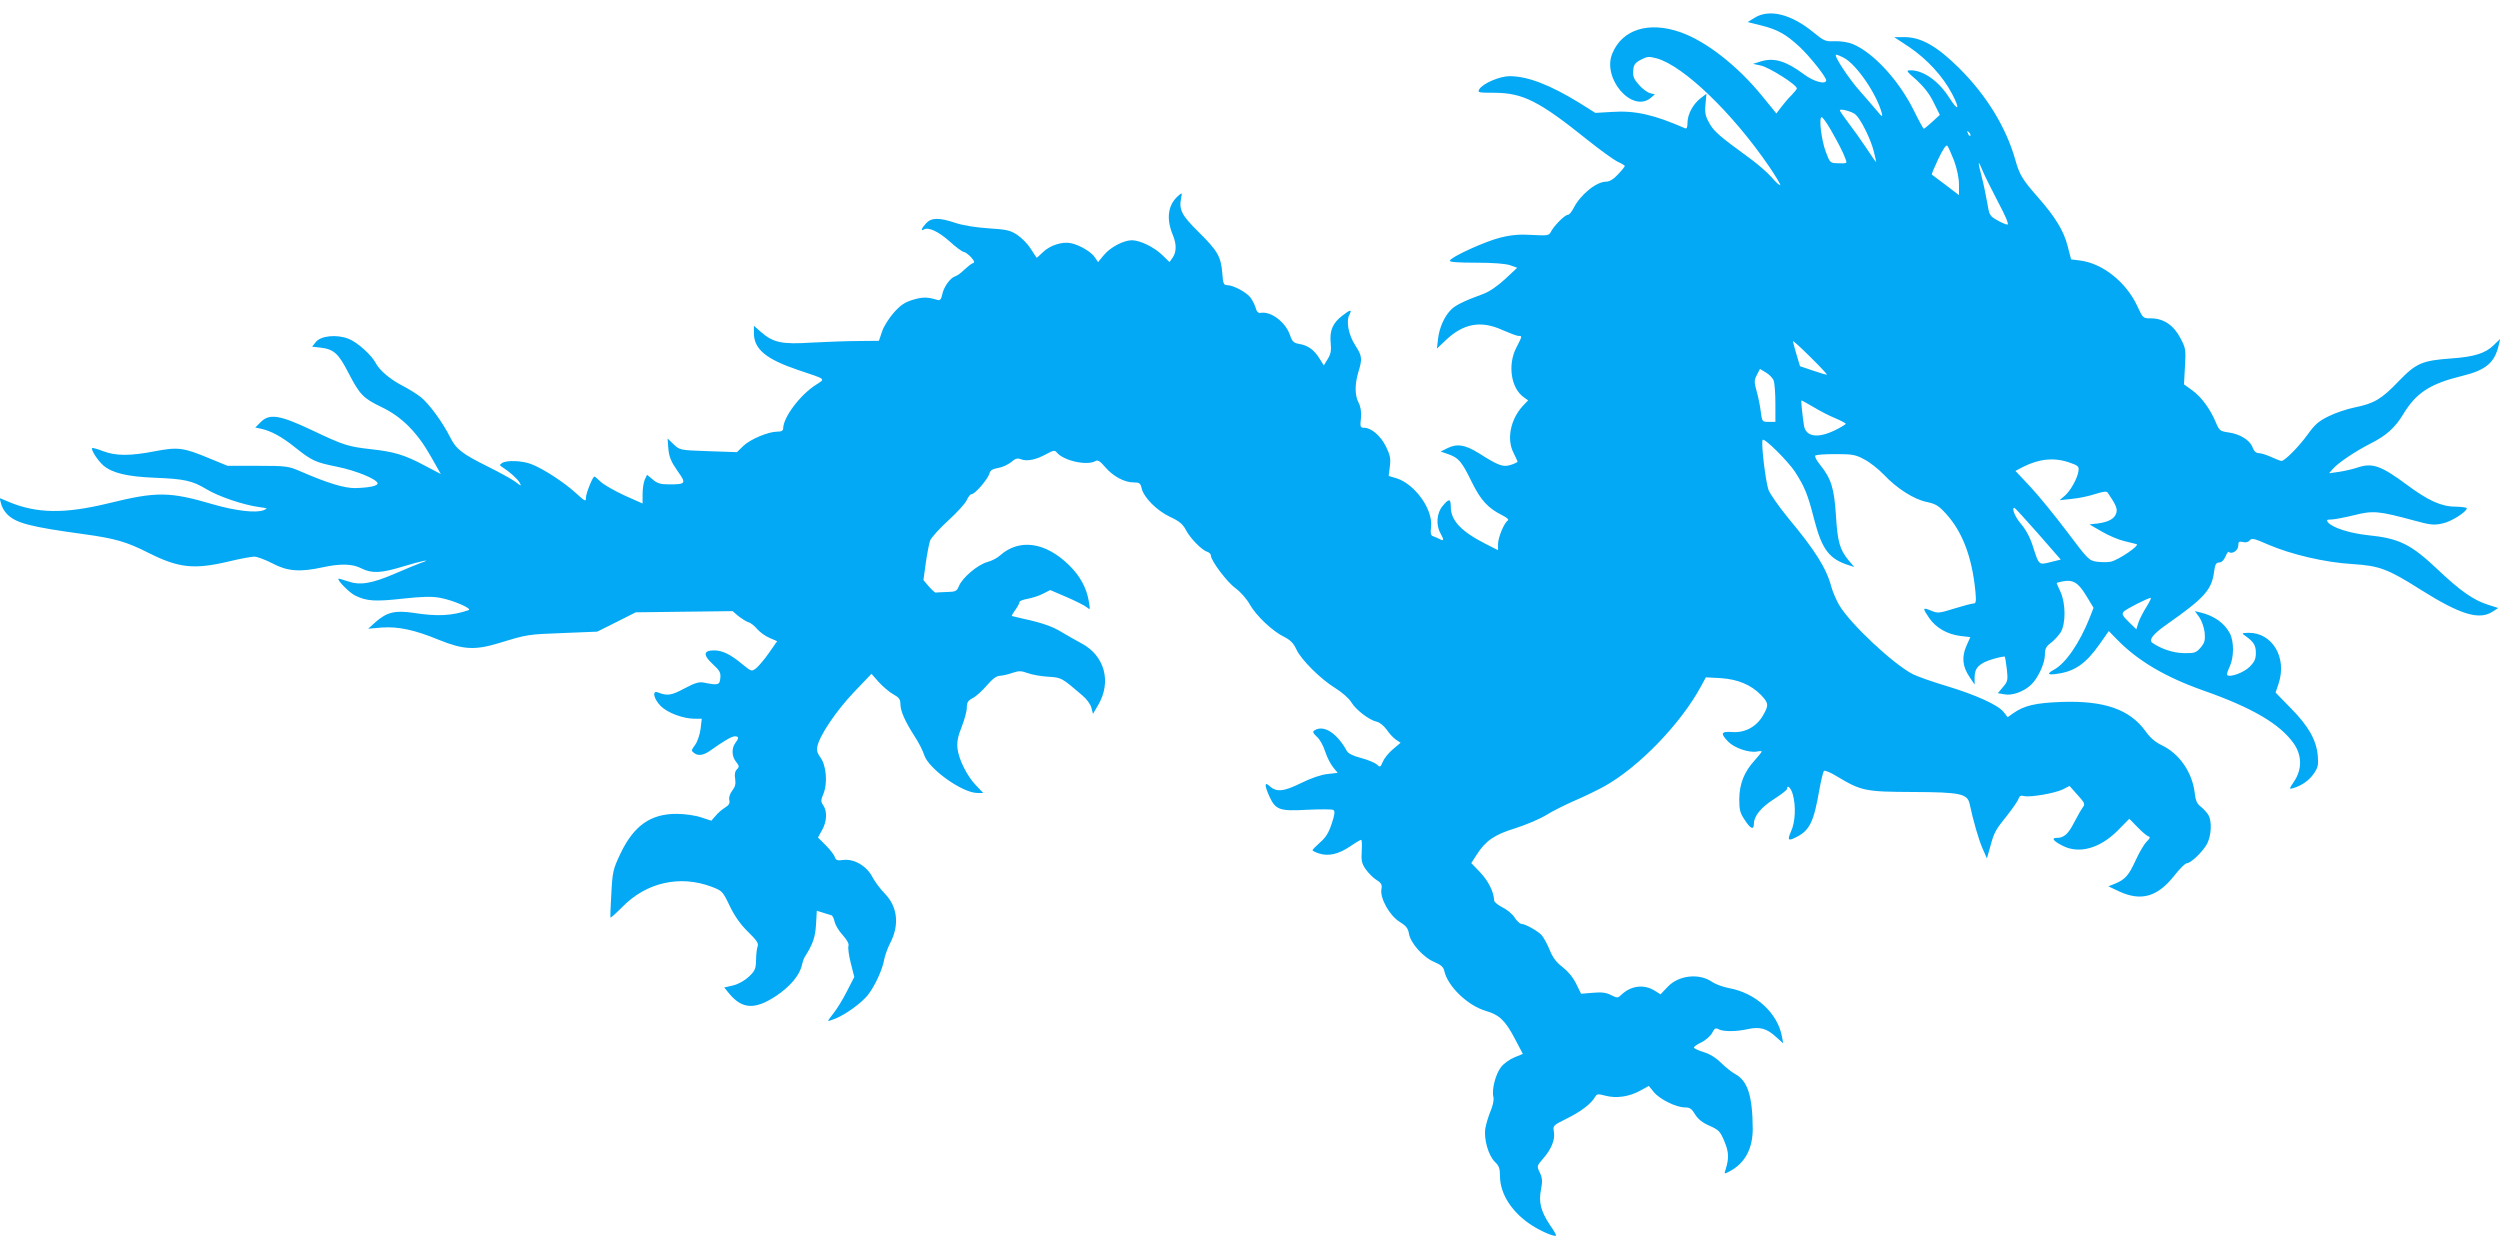 <?xml version="1.0" standalone="no"?>
<!DOCTYPE svg PUBLIC "-//W3C//DTD SVG 20010904//EN"
 "http://www.w3.org/TR/2001/REC-SVG-20010904/DTD/svg10.dtd">
<svg version="1.0" xmlns="http://www.w3.org/2000/svg"
 width="1280pt" height="640pt" viewBox="0 0 1280 640"
 preserveAspectRatio="xMidYMid meet">
<g transform="translate(0,640) scale(0.1,-0.1)"
fill="#03a9f4" stroke="none">
<path d="M8982 6308 l-34 -21 72 -18 c83 -21 125 -45 194 -109 49 -45 136
-154 136 -171 0 -24 -64 -7 -113 30 -93 69 -153 87 -220 67 l-42 -13 38 -8
c43 -8 187 -99 187 -118 0 -3 -12 -18 -27 -34 -16 -15 -39 -43 -53 -61 l-25
-33 -75 92 c-125 153 -285 278 -416 324 -162 57 -298 15 -349 -109 -53 -127
100 -305 196 -228 l22 19 -25 6 c-14 4 -40 23 -57 43 -26 29 -31 43 -29 72 2
31 9 40 39 56 32 17 41 18 82 7 138 -39 389 -281 576 -555 33 -49 59 -92 56
-94 -3 -3 -23 15 -45 41 -22 25 -73 69 -113 98 -154 112 -179 134 -204 176
-21 37 -25 53 -21 98 l5 55 -30 -23 c-39 -30 -67 -83 -67 -125 0 -24 -4 -32
-12 -29 -160 70 -256 92 -374 84 l-86 -5 -81 51 c-150 92 -265 137 -358 137
-50 0 -137 -37 -155 -67 -10 -17 -5 -18 80 -18 144 -1 228 -44 471 -239 66
-53 137 -104 157 -114 21 -9 37 -19 37 -22 0 -3 -15 -22 -34 -42 -23 -25 -44
-38 -61 -38 -51 0 -133 -67 -168 -137 -9 -18 -22 -33 -29 -33 -15 0 -70 -55
-86 -86 -10 -20 -16 -21 -95 -17 -62 4 -105 1 -162 -13 -76 -18 -255 -99 -261
-119 -2 -7 46 -10 134 -10 88 0 151 -5 175 -13 l36 -13 -62 -58 c-38 -35 -81
-65 -112 -76 -93 -34 -139 -56 -162 -78 -35 -33 -62 -92 -69 -150 l-6 -52 44
42 c91 87 181 104 292 53 37 -16 73 -30 82 -30 19 0 20 1 -11 -59 -46 -88 -28
-209 38 -255 l22 -16 -26 -27 c-64 -69 -85 -171 -49 -241 11 -23 21 -43 21
-46 0 -2 -15 -10 -34 -16 -40 -13 -63 -5 -165 60 -71 44 -112 50 -163 24 l-32
-16 38 -13 c54 -19 69 -36 120 -140 48 -98 85 -137 159 -174 24 -12 34 -22 27
-26 -19 -12 -50 -87 -50 -121 l0 -31 -67 34 c-123 63 -175 119 -175 188 0 43
-9 44 -42 4 -30 -35 -35 -97 -11 -139 19 -34 18 -42 -2 -31 -10 5 -25 12 -34
15 -13 3 -16 14 -12 50 10 89 -84 219 -179 248 l-38 11 6 48 c5 41 2 58 -20
103 -28 56 -75 96 -113 96 -18 0 -20 5 -15 48 3 33 -1 59 -12 80 -20 39 -20
94 -1 158 21 68 19 81 -16 136 -35 54 -48 123 -30 157 15 28 5 27 -36 -5 -49
-37 -66 -77 -60 -138 4 -40 1 -58 -15 -84 l-20 -33 -22 35 c-27 44 -59 68
-104 75 -28 5 -36 12 -47 45 -23 67 -98 124 -151 114 -11 -2 -20 6 -24 23 -4
14 -15 37 -25 52 -18 28 -89 67 -122 67 -18 0 -21 8 -25 63 -7 84 -24 113
-122 210 -86 85 -100 112 -89 172 6 30 6 30 -15 12 -53 -47 -62 -118 -26 -203
18 -44 18 -84 -2 -113 l-16 -23 -37 36 c-42 41 -113 75 -155 76 -43 0 -112
-36 -145 -77 l-29 -35 -16 24 c-18 28 -77 63 -123 73 -45 9 -107 -11 -143 -46
-17 -17 -32 -30 -33 -28 -2 2 -15 23 -30 46 -15 24 -46 55 -68 70 -36 24 -55
28 -148 34 -63 4 -132 15 -170 28 -84 28 -122 27 -149 -2 -23 -24 -30 -43 -12
-32 23 14 75 -10 132 -61 33 -30 66 -54 73 -54 6 0 22 -12 36 -26 19 -22 21
-28 9 -32 -8 -3 -27 -18 -43 -33 -15 -15 -36 -31 -47 -34 -25 -8 -59 -55 -66
-94 -5 -23 -11 -30 -23 -27 -53 16 -75 16 -124 2 -44 -13 -65 -27 -100 -66
-25 -28 -53 -72 -61 -98 l-16 -47 -103 -1 c-56 0 -164 -4 -239 -8 -155 -10
-199 -1 -264 56 l-34 30 0 -37 c0 -83 62 -134 228 -190 146 -49 139 -43 90
-75 -81 -51 -167 -166 -168 -222 0 -13 -8 -18 -30 -18 -46 0 -137 -38 -174
-73 l-33 -32 -146 5 c-145 5 -146 5 -178 35 l-31 30 4 -53 c4 -42 14 -66 46
-112 47 -66 45 -70 -43 -70 -42 0 -60 5 -83 25 l-29 24 -12 -25 c-6 -14 -11
-47 -11 -74 l0 -48 -92 41 c-50 23 -104 54 -121 69 -16 16 -31 28 -34 28 -8 0
-43 -86 -43 -108 0 -22 -4 -20 -52 24 -63 57 -167 124 -226 147 -47 19 -129
22 -152 6 -13 -9 -13 -12 4 -22 37 -24 77 -60 87 -79 10 -18 7 -18 -22 5 -19
14 -81 48 -139 77 -135 67 -165 90 -196 153 -39 77 -108 171 -151 205 -21 16
-61 41 -90 56 -62 31 -119 79 -138 115 -22 43 -96 110 -142 127 -60 23 -140
15 -166 -17 l-19 -24 44 -5 c67 -8 91 -30 141 -127 59 -114 76 -132 172 -178
102 -49 181 -128 251 -252 l51 -90 -82 43 c-103 55 -156 71 -275 84 -121 14
-137 19 -304 98 -165 78 -217 86 -262 40 l-27 -27 29 -6 c51 -11 107 -41 174
-95 87 -69 103 -77 217 -100 95 -19 205 -64 206 -85 1 -13 -44 -22 -113 -24
-56 -1 -142 25 -280 85 -62 27 -72 29 -220 29 l-155 0 -90 37 c-137 57 -163
60 -280 38 -128 -25 -201 -25 -267 0 -28 11 -54 18 -56 16 -8 -8 29 -65 58
-90 46 -38 120 -56 260 -62 155 -6 194 -15 266 -58 62 -38 190 -81 269 -92 46
-6 48 -7 25 -16 -40 -16 -146 -3 -260 30 -221 65 -287 66 -531 6 -229 -56
-372 -54 -518 8 l-43 18 7 -27 c3 -16 16 -39 28 -52 45 -49 118 -68 397 -106
160 -22 218 -39 329 -95 155 -78 233 -87 411 -45 58 14 117 25 132 25 15 0 57
-16 94 -35 75 -40 140 -45 254 -20 92 20 154 19 200 -5 54 -27 101 -25 215 10
91 28 157 41 90 18 -16 -6 -76 -30 -133 -55 -121 -52 -179 -61 -242 -39 -24 8
-45 14 -47 13 -7 -8 55 -71 85 -86 59 -29 101 -32 245 -16 102 11 149 12 191
4 66 -12 167 -56 145 -63 -85 -29 -160 -33 -281 -14 -94 14 -137 4 -194 -46
l-39 -35 70 6 c85 6 168 -12 292 -63 126 -51 185 -54 310 -16 144 44 143 44
329 51 l172 7 98 49 99 50 248 3 248 3 29 -25 c17 -13 40 -28 52 -32 12 -3 32
-19 45 -35 13 -15 41 -36 63 -45 l39 -17 -42 -60 c-22 -32 -52 -67 -65 -78
-24 -18 -24 -18 -71 20 -61 51 -102 71 -146 71 -54 0 -56 -24 -6 -70 36 -33
42 -44 39 -72 -3 -35 -11 -38 -84 -23 -24 5 -46 -1 -100 -30 -67 -36 -87 -39
-136 -20 -31 12 -21 -34 15 -70 35 -35 115 -65 175 -65 l35 0 -6 -52 c-4 -30
-16 -65 -28 -82 -21 -28 -21 -30 -3 -43 19 -14 47 -10 79 13 69 49 111 74 127
74 22 0 22 -9 3 -34 -20 -27 -19 -69 4 -97 16 -20 17 -25 4 -38 -10 -10 -13
-26 -9 -49 4 -26 0 -41 -15 -60 -12 -16 -18 -34 -15 -48 4 -16 -1 -26 -22 -39
-15 -9 -37 -28 -48 -42 l-22 -25 -52 17 c-29 10 -84 18 -124 18 -134 1 -221
-60 -289 -203 -38 -80 -41 -92 -47 -205 -4 -66 -6 -122 -4 -123 1 -2 29 23 61
55 122 125 294 164 456 103 55 -21 57 -23 93 -98 25 -52 55 -95 94 -133 45
-44 55 -59 49 -75 -4 -10 -8 -42 -8 -70 -1 -44 -5 -54 -35 -83 -21 -20 -53
-39 -81 -46 l-47 -11 27 -33 c66 -78 130 -81 236 -12 74 49 124 108 135 161 3
14 9 32 14 40 42 66 54 101 58 166 l4 71 32 -10 c17 -5 36 -11 42 -13 6 -1 14
-16 17 -33 4 -17 22 -48 42 -69 23 -26 33 -45 29 -56 -3 -9 2 -48 12 -87 l18
-71 -38 -74 c-20 -40 -51 -90 -67 -110 -16 -20 -29 -38 -29 -41 0 -2 17 4 38
12 55 23 133 80 165 120 36 45 76 133 84 182 4 21 17 57 29 81 50 94 41 188
-26 257 -22 22 -50 60 -63 84 -29 57 -94 95 -149 88 -31 -4 -38 -2 -44 15 -3
11 -24 38 -46 60 l-40 40 21 38 c25 44 27 97 6 127 -13 19 -13 25 1 59 22 53
15 144 -15 185 -16 22 -21 38 -16 58 12 57 97 182 186 276 l91 95 38 -43 c21
-23 54 -51 74 -62 28 -15 36 -26 36 -48 0 -37 23 -89 71 -164 22 -33 44 -77
50 -96 19 -70 195 -197 273 -197 l30 0 -36 38 c-47 48 -90 135 -96 192 -3 33
3 62 22 109 14 36 26 79 26 97 0 27 6 37 29 49 17 8 49 37 73 65 30 35 51 50
68 50 14 1 42 7 64 15 33 11 44 11 80 -2 22 -8 69 -16 104 -18 66 -4 67 -4
172 -94 23 -19 44 -47 48 -65 l8 -31 27 46 c69 118 33 251 -84 314 -31 17 -78
43 -104 59 -47 29 -102 48 -200 69 -27 6 -52 12 -54 13 -2 2 6 16 18 32 12 17
21 34 21 40 0 5 18 12 41 16 22 4 58 15 79 26 l37 19 84 -36 c46 -20 92 -43
103 -52 18 -15 18 -14 11 29 -12 70 -44 130 -101 186 -121 119 -255 138 -354
50 -14 -13 -43 -28 -66 -34 -49 -14 -126 -79 -144 -122 -11 -27 -17 -30 -61
-31 -27 -1 -53 -2 -58 -3 -4 -1 -20 14 -36 32 l-27 32 12 88 c7 48 17 99 22
114 6 15 47 61 93 103 45 41 88 88 95 105 7 16 18 30 25 30 17 0 84 78 91 106
4 16 16 23 44 28 21 3 51 17 67 30 22 19 33 22 52 14 31 -11 75 -2 128 27 37
20 44 21 54 8 36 -43 157 -69 199 -43 10 6 23 -1 48 -31 41 -48 99 -79 146
-79 30 0 35 -4 41 -29 10 -47 77 -115 145 -147 48 -22 66 -38 81 -66 21 -42
82 -105 110 -113 11 -4 19 -12 19 -20 0 -26 83 -136 126 -167 25 -18 57 -54
73 -83 34 -59 116 -137 178 -167 30 -15 47 -33 60 -62 24 -53 123 -152 201
-200 34 -21 70 -53 81 -72 23 -38 90 -90 129 -99 16 -3 37 -21 52 -41 13 -20
35 -43 47 -51 l24 -16 -39 -33 c-22 -18 -45 -47 -52 -64 -12 -29 -14 -30 -31
-14 -10 9 -46 24 -80 33 -40 10 -66 23 -73 36 -51 92 -118 135 -165 106 -12
-7 -9 -14 11 -33 15 -12 34 -47 43 -76 9 -29 28 -65 41 -81 l23 -28 -52 -6
c-32 -3 -85 -21 -137 -47 -90 -44 -125 -47 -162 -13 -24 22 -24 2 1 -54 32
-70 52 -77 194 -69 67 3 127 3 134 -1 9 -6 7 -24 -9 -71 -15 -46 -30 -70 -59
-95 -21 -19 -39 -37 -39 -40 0 -3 15 -11 34 -17 48 -15 98 -4 158 36 27 19 53
34 57 34 4 0 5 -26 3 -57 -3 -49 0 -64 20 -93 13 -19 38 -44 55 -55 26 -16 30
-25 26 -47 -9 -45 41 -135 92 -167 34 -21 44 -33 49 -62 8 -48 74 -122 131
-145 33 -14 46 -26 50 -46 18 -79 120 -177 213 -204 69 -20 100 -50 149 -144
l40 -76 -44 -18 c-24 -10 -55 -32 -68 -50 -28 -36 -48 -115 -39 -152 4 -15 -2
-43 -14 -72 -11 -26 -23 -66 -27 -89 -9 -55 16 -141 50 -173 20 -19 25 -33 25
-74 1 -91 63 -186 165 -251 49 -31 115 -59 122 -51 2 2 -12 27 -32 55 -46 70
-58 115 -45 181 8 42 7 59 -6 86 -16 33 -16 34 16 71 43 49 63 98 56 138 -6
31 -5 33 66 68 73 36 125 76 145 111 9 16 15 16 53 6 55 -15 123 -5 178 26
l44 24 26 -32 c31 -37 114 -78 159 -78 25 0 35 -7 52 -36 15 -24 37 -42 74
-58 47 -21 55 -29 76 -80 23 -55 24 -87 6 -144 -8 -24 -7 -24 21 -9 78 41 118
116 118 217 -1 170 -26 246 -90 281 -16 8 -48 34 -72 57 -26 26 -60 47 -89 55
-26 8 -48 18 -50 23 -1 5 16 17 38 27 22 11 46 32 55 48 12 24 18 28 34 19 24
-13 92 -12 149 1 60 13 96 4 142 -38 l39 -35 -6 33 c-22 122 -134 225 -272
250 -31 6 -69 20 -85 31 -65 46 -170 36 -227 -23 l-38 -40 -34 21 c-52 31
-117 23 -164 -21 -21 -20 -23 -20 -55 -4 -25 13 -48 16 -93 12 l-61 -5 -25 51
c-16 33 -42 64 -69 85 -32 24 -51 49 -67 89 -12 30 -31 64 -41 75 -20 22 -84
58 -105 58 -7 1 -22 15 -33 32 -11 18 -39 41 -62 52 -23 12 -42 27 -43 35 -1
43 -30 101 -71 144 l-46 48 27 42 c46 72 90 103 197 136 54 17 125 47 158 67
33 21 100 54 148 75 49 21 117 54 153 74 175 98 388 318 492 509 l26 48 76 -4
c88 -6 155 -34 206 -86 40 -42 41 -53 10 -106 -33 -57 -92 -89 -157 -84 -58 4
-62 -7 -20 -50 32 -32 106 -57 146 -50 14 3 25 3 25 0 0 -2 -16 -23 -36 -45
-54 -59 -78 -120 -79 -198 0 -55 4 -72 28 -107 30 -47 47 -53 47 -19 0 39 38
85 105 127 36 23 65 46 65 51 0 24 20 5 29 -28 17 -59 13 -143 -9 -190 -20
-46 -15 -51 29 -28 67 34 88 79 116 241 9 49 19 92 24 97 4 4 34 -8 66 -28
125 -75 145 -79 390 -80 245 -1 279 -9 290 -63 17 -80 46 -183 66 -227 l22
-50 17 60 c20 74 26 85 89 163 27 35 53 72 56 83 5 14 12 18 29 13 31 -7 155
14 197 34 l35 18 41 -46 c38 -42 40 -47 26 -65 -8 -11 -28 -46 -44 -77 -30
-59 -52 -78 -89 -78 -29 0 -17 -16 30 -40 85 -44 192 -14 284 79 l58 59 42
-43 c22 -23 47 -44 55 -47 12 -3 10 -9 -8 -27 -13 -13 -38 -55 -56 -95 -36
-78 -53 -98 -105 -120 l-35 -14 55 -26 c112 -52 196 -28 281 79 28 36 57 65
65 65 21 0 83 60 105 101 21 43 25 113 6 146 -7 12 -24 31 -38 42 -20 15 -28
32 -32 71 -13 107 -79 202 -170 245 -32 15 -59 39 -81 70 -81 113 -212 159
-433 151 -133 -5 -190 -19 -244 -57 l-30 -21 -20 26 c-29 37 -142 88 -294 134
-71 21 -149 49 -171 60 -101 52 -322 259 -378 355 -15 26 -33 68 -40 94 -25
94 -83 186 -219 349 -46 56 -92 121 -102 145 -15 40 -40 247 -30 257 10 10
129 -109 165 -163 50 -78 65 -113 99 -246 40 -154 77 -202 180 -234 l25 -8
-29 34 c-45 54 -57 95 -65 230 -9 139 -24 188 -81 259 -18 22 -29 43 -25 47 4
5 51 8 104 8 86 0 103 -3 147 -27 28 -14 73 -50 100 -78 68 -72 155 -127 220
-140 46 -10 61 -19 100 -62 84 -93 132 -222 149 -395 5 -53 3 -63 -10 -63 -9
0 -53 -12 -99 -26 -77 -24 -84 -25 -119 -10 -43 18 -44 13 -8 -39 35 -50 91
-82 158 -91 l52 -6 -20 -45 c-25 -57 -20 -106 16 -159 l26 -39 0 38 c0 48 24
72 95 93 31 9 58 14 60 12 1 -1 6 -30 10 -64 6 -56 5 -63 -20 -92 l-26 -31 34
-6 c39 -8 99 14 135 48 36 33 72 111 72 155 0 31 6 42 31 61 16 12 39 37 50
54 26 44 26 146 -1 206 -11 24 -20 44 -20 46 0 1 13 5 29 8 54 11 81 -5 122
-72 l38 -63 -19 -49 c-52 -131 -124 -236 -184 -268 -40 -22 -31 -29 23 -20 86
13 143 54 211 151 l47 67 39 -40 c107 -111 249 -195 444 -264 253 -89 394
-172 465 -273 41 -60 42 -130 2 -191 -28 -42 -28 -43 -5 -36 44 13 83 41 106
76 20 29 23 43 19 90 -7 79 -47 151 -138 243 l-78 80 16 48 c43 132 -33 259
-154 258 -36 -1 -37 -2 -18 -15 44 -31 55 -49 55 -88 0 -31 -7 -46 -32 -71
-30 -30 -101 -56 -115 -42 -3 3 3 22 13 43 22 47 23 127 1 170 -28 53 -80 90
-150 107 l-29 7 23 -32 c12 -18 24 -52 27 -78 3 -40 0 -52 -21 -77 -23 -26
-31 -29 -84 -28 -53 0 -117 21 -162 52 -22 15 2 46 77 98 188 132 226 174 238
266 5 38 10 48 26 48 12 0 24 11 32 30 7 17 15 28 18 24 15 -14 48 8 48 32 0
21 4 23 23 19 14 -4 28 -1 35 8 11 13 24 10 92 -20 120 -52 295 -93 435 -101
139 -9 181 -25 350 -132 202 -127 299 -157 368 -111 l28 18 -53 17 c-75 24
-142 71 -258 181 -136 129 -197 159 -358 175 -92 10 -180 38 -203 66 -9 11 -6
14 16 14 15 0 68 10 117 22 99 25 126 22 308 -27 84 -23 101 -25 146 -15 45 9
124 60 124 78 0 4 -26 7 -58 8 -72 0 -140 31 -249 112 -132 98 -177 114 -253
88 -25 -8 -67 -18 -95 -22 l-50 -7 20 23 c27 31 117 91 192 129 81 41 125 80
168 151 66 109 137 155 300 195 124 30 168 68 189 160 l7 30 -34 -33 c-42 -41
-100 -59 -214 -67 -152 -11 -182 -24 -271 -116 -88 -92 -126 -115 -226 -135
-39 -8 -99 -28 -133 -45 -51 -25 -71 -42 -108 -94 -45 -62 -117 -135 -134
-135 -5 0 -28 9 -52 20 -24 11 -53 20 -64 20 -14 0 -25 10 -32 30 -14 37 -65
68 -123 76 -42 6 -47 9 -64 49 -28 69 -75 133 -121 166 l-43 31 5 92 c5 86 4
94 -24 146 -34 65 -86 100 -150 100 -41 0 -41 0 -71 65 -57 121 -176 216 -291
231 l-47 6 -18 69 c-19 76 -63 148 -149 246 -82 93 -97 117 -119 196 -47 165
-147 329 -287 468 -114 113 -195 159 -281 159 l-52 0 76 -50 c93 -63 173 -150
221 -241 42 -80 32 -93 -15 -19 -54 85 -132 140 -197 140 -26 0 -24 -3 30 -50
37 -34 67 -72 87 -114 l32 -64 -39 -36 c-21 -19 -40 -35 -43 -35 -3 0 -25 40
-49 89 -77 157 -208 300 -316 345 -23 9 -61 15 -91 14 -48 -2 -55 1 -110 46
-115 94 -227 121 -302 73z m457 -203 c65 -33 170 -186 196 -285 5 -21 1 -19
-27 15 -18 22 -56 65 -84 97 -59 66 -139 188 -123 188 5 0 23 -7 38 -15z m62
-292 c26 -23 76 -123 92 -185 8 -32 14 -58 13 -58 -2 0 -25 33 -51 73 -26 39
-68 98 -92 129 -23 31 -43 59 -43 63 0 11 64 -6 81 -22z m-129 -75 c41 -72 65
-118 77 -152 9 -23 8 -23 -35 -22 -44 1 -44 1 -65 56 -23 59 -38 180 -22 180
5 0 25 -28 45 -62z m716 -33 c-3 -3 -9 2 -12 12 -6 14 -5 15 5 6 7 -7 10 -15
7 -18z m-83 -128 c15 -42 25 -88 25 -122 l0 -54 -67 51 c-38 28 -70 52 -72 54
-2 2 13 38 33 80 22 47 40 74 46 68 5 -5 20 -39 35 -77z m225 -211 c39 -73 57
-116 48 -116 -7 0 -31 10 -53 23 -38 21 -40 26 -51 92 -7 39 -19 98 -28 131
-21 80 -19 90 4 32 10 -25 47 -98 80 -162z m-876 -884 c-1 -2 -32 7 -70 20
l-68 23 -18 60 c-10 33 -18 64 -18 68 0 4 40 -32 88 -80 49 -48 87 -89 86 -91z
m-273 -30 c5 -13 9 -66 9 -118 l0 -94 -34 0 c-34 0 -34 1 -41 53 -3 28 -13 76
-21 104 -13 47 -13 56 1 83 l16 31 30 -18 c17 -10 35 -28 40 -41z m204 -136
c31 -19 81 -45 111 -57 30 -13 54 -25 54 -29 0 -3 -25 -18 -55 -33 -89 -43
-150 -34 -159 26 -9 62 -16 127 -12 127 2 0 29 -16 61 -34z m1310 -284 c44
-15 50 -20 47 -42 -4 -36 -40 -102 -70 -128 l-27 -23 65 7 c35 3 89 15 119 25
42 13 57 15 63 6 43 -64 49 -80 44 -102 -8 -30 -38 -47 -94 -55 l-44 -5 64
-37 c34 -20 86 -42 113 -48 28 -7 57 -14 64 -16 19 -6 -92 -81 -132 -90 -16
-3 -48 -3 -71 0 -41 6 -46 12 -153 154 -61 81 -145 184 -187 229 l-77 82 40
21 c82 41 158 49 236 22z m-160 -364 l116 -133 -52 -13 c-61 -15 -59 -18 -91
82 -14 44 -36 85 -60 113 -32 37 -50 83 -34 83 3 0 57 -60 121 -132z m555
-375 c-16 -25 -35 -62 -41 -80 l-11 -35 -39 38 c-32 31 -36 40 -26 52 11 13
121 69 139 71 4 1 -6 -20 -22 -46z"/>
</g>
</svg>
